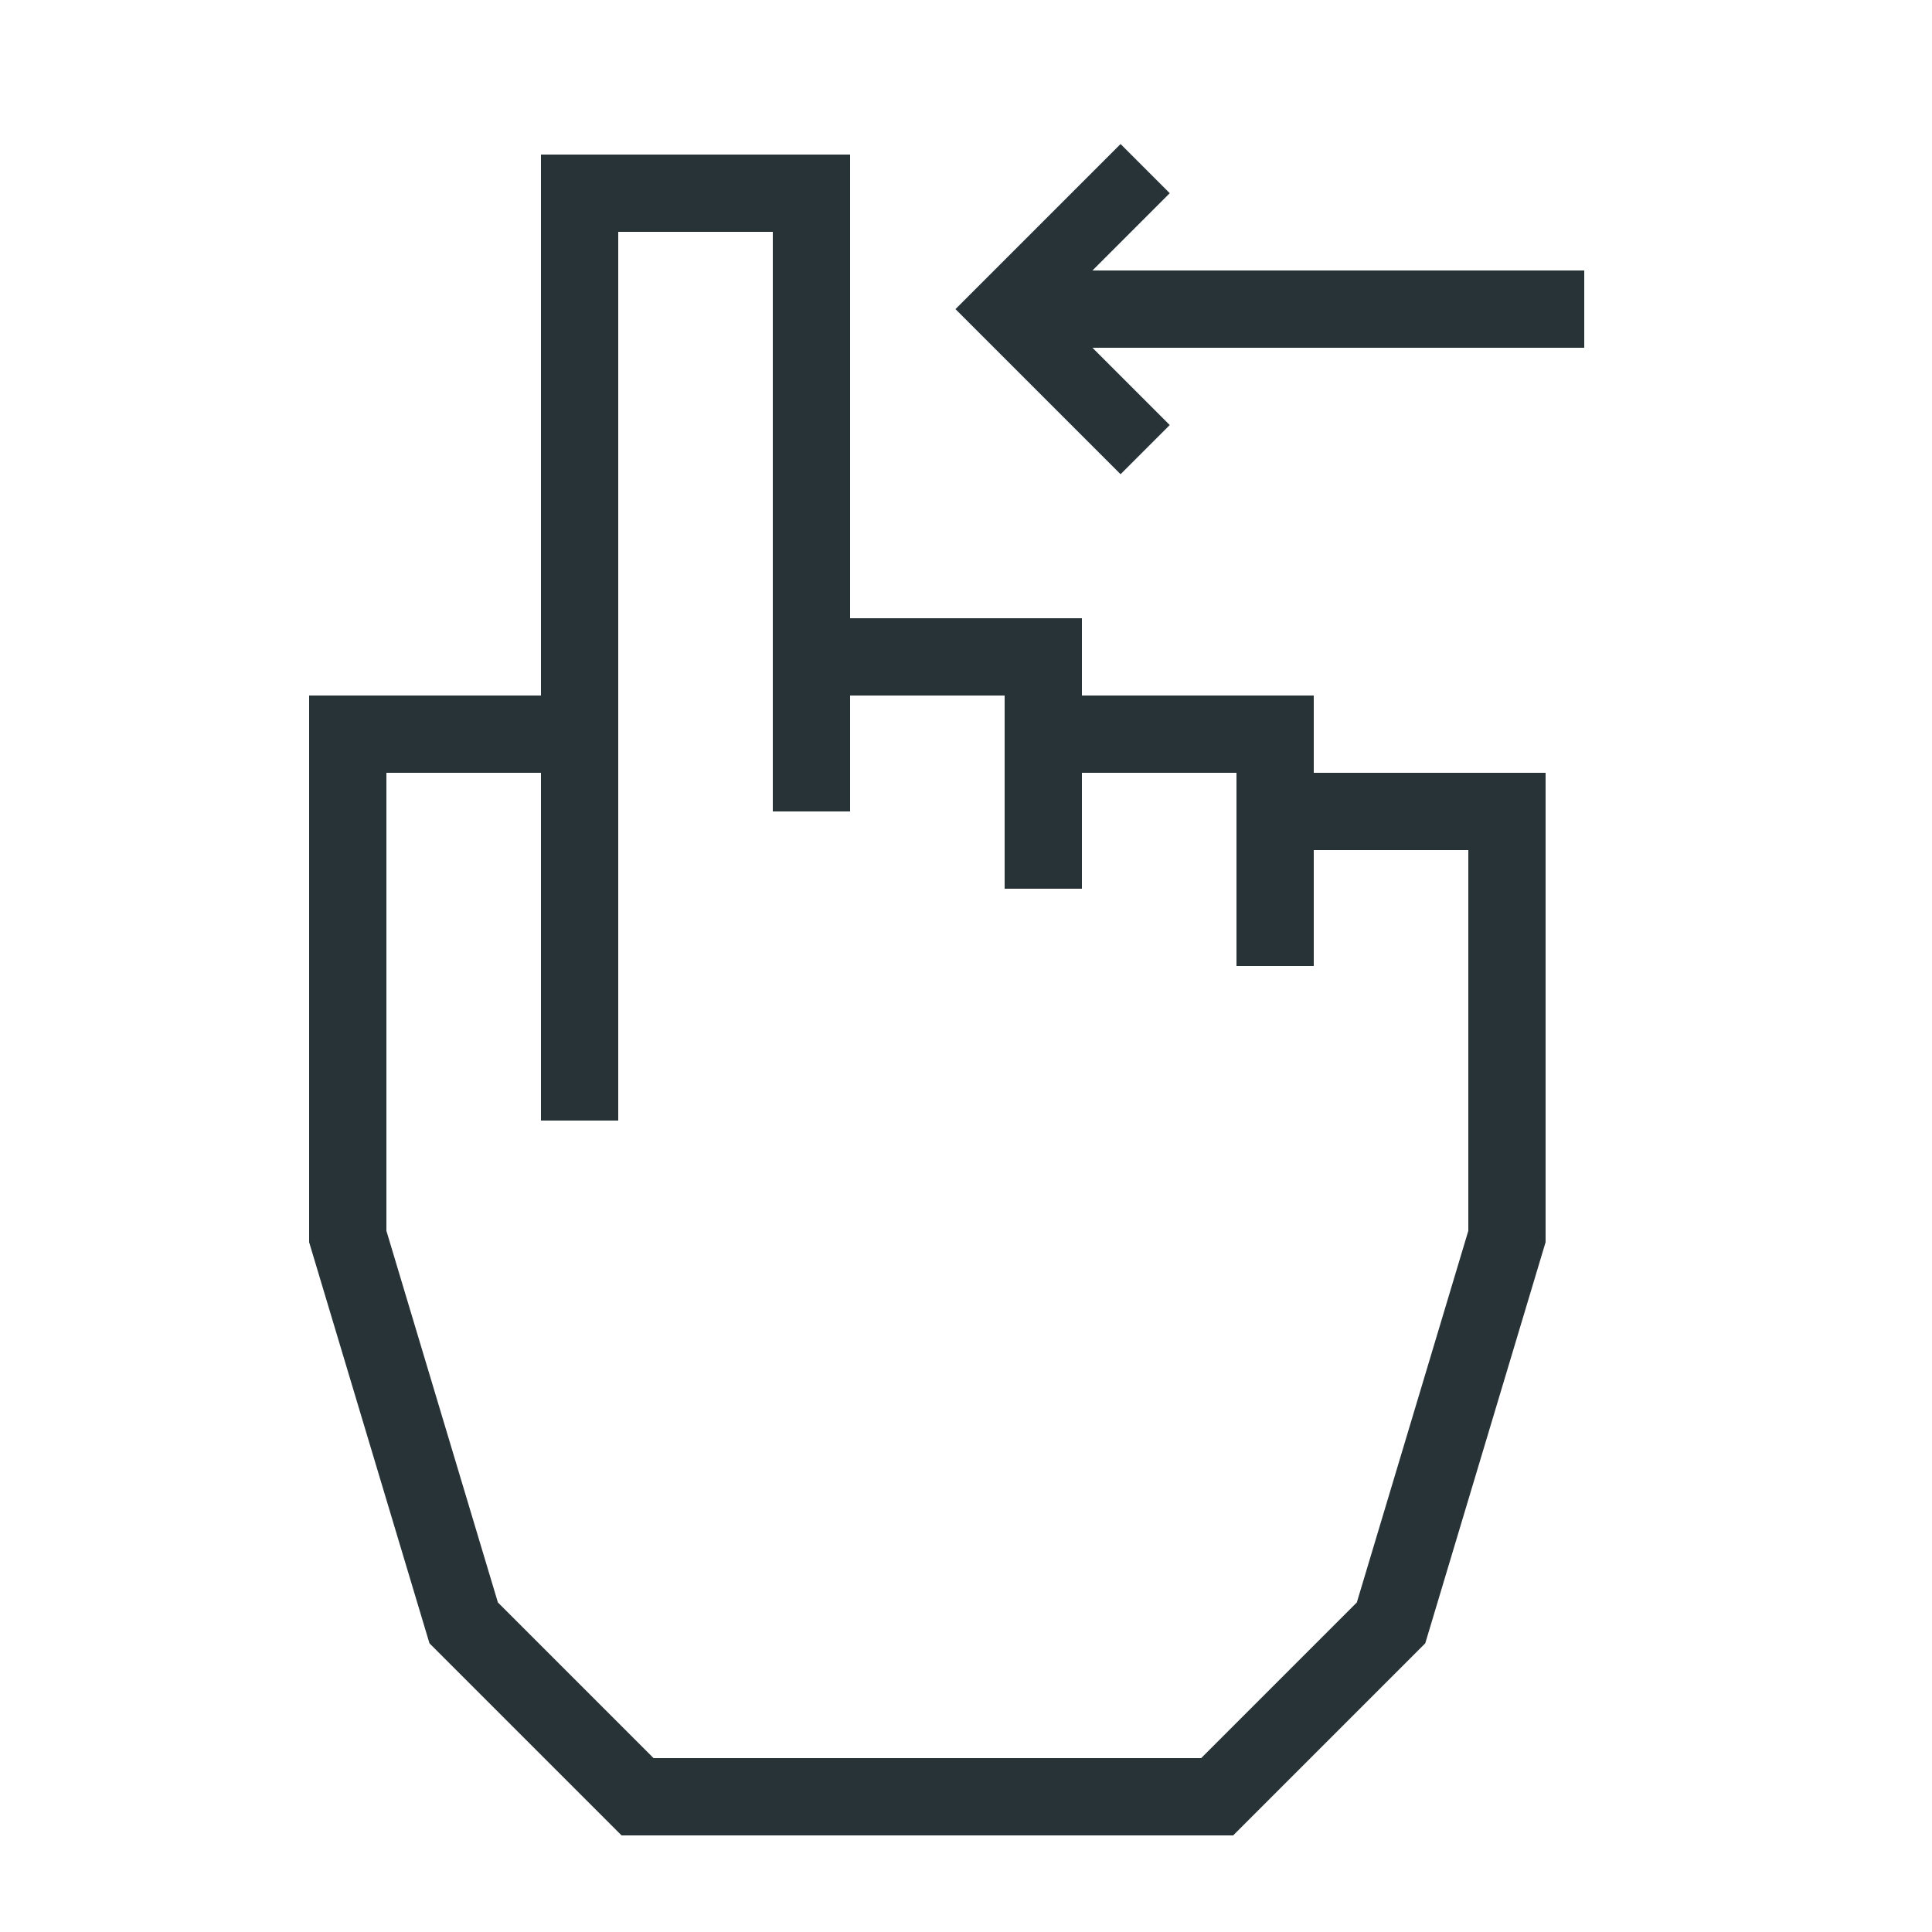 <?xml version="1.0" encoding="UTF-8"?> <svg xmlns="http://www.w3.org/2000/svg" width="50" height="50" viewBox="0 0 50 50" fill="none"><path d="M16 22C16 21.448 15.552 21 15 21C14.448 21 14 21.448 14 22H16ZM9 32H8V32.147L8.042 32.287L9 32ZM39 32L39.958 32.287L40 32.147V32H39ZM32 24V25H34V24H32ZM26 22V23H28V22H26ZM20 20V21H22V20H20ZM15 5V4H14V5H15ZM21 5H22V4H21V5ZM27 17H28V16H27V17ZM33 19H34V18H33V19ZM39 21H40V20H39V21ZM9 19V18H8V19H9ZM12 42L11.042 42.287L11.115 42.529L11.293 42.707L12 42ZM36 42L36.707 42.707L36.885 42.529L36.958 42.287L36 42ZM16.5 46.5L15.793 47.207L16.086 47.5H16.5V46.5ZM31.5 46.5V47.5H31.914L32.207 47.207L31.5 46.5ZM8 22V32H10V22H8ZM40 32V24H38V32H40ZM34 24V22H32V24H34ZM28 22V20H26V22H28ZM16 29V22H14V29H16ZM16 6V5H14V6H16ZM20 5V6H22V5H20ZM15 6H21V4H15V6ZM22 20V17H20V20H22ZM22 17V6H20V17H22ZM26 17V19H28V17H26ZM26 19V20H28V19H26ZM32 19V21H34V19H32ZM32 21V22H34V21H32ZM38 21V24H40V21H38ZM27 16H21V18H27V16ZM27 20H33V18H27V20ZM33 22H39V20H33V22ZM14 6V19H16V6H14ZM14 19V29H16V19H14ZM8 19V22H10V19H8ZM15 18H9V20H15V18ZM8.042 32.287L11.042 42.287L12.958 41.713L9.958 31.713L8.042 32.287ZM36.958 42.287L39.958 32.287L38.042 31.713L35.042 41.713L36.958 42.287ZM24 45.5H16.5V47.5H24V45.5ZM17.207 45.793L12.707 41.293L11.293 42.707L15.793 47.207L17.207 45.793ZM35.293 41.293L30.793 45.793L32.207 47.207L36.707 42.707L35.293 41.293ZM31.5 45.5H24V47.5H31.5V45.5Z" fill="#283338"></path><path d="M40 8L27 8" stroke="#283338" stroke-width="2" stroke-miterlimit="10" stroke-linecap="square"></path><path d="M29 5L26 8L29 11" stroke="#283338" stroke-width="1.8" stroke-miterlimit="10" stroke-linecap="square"></path></svg> 